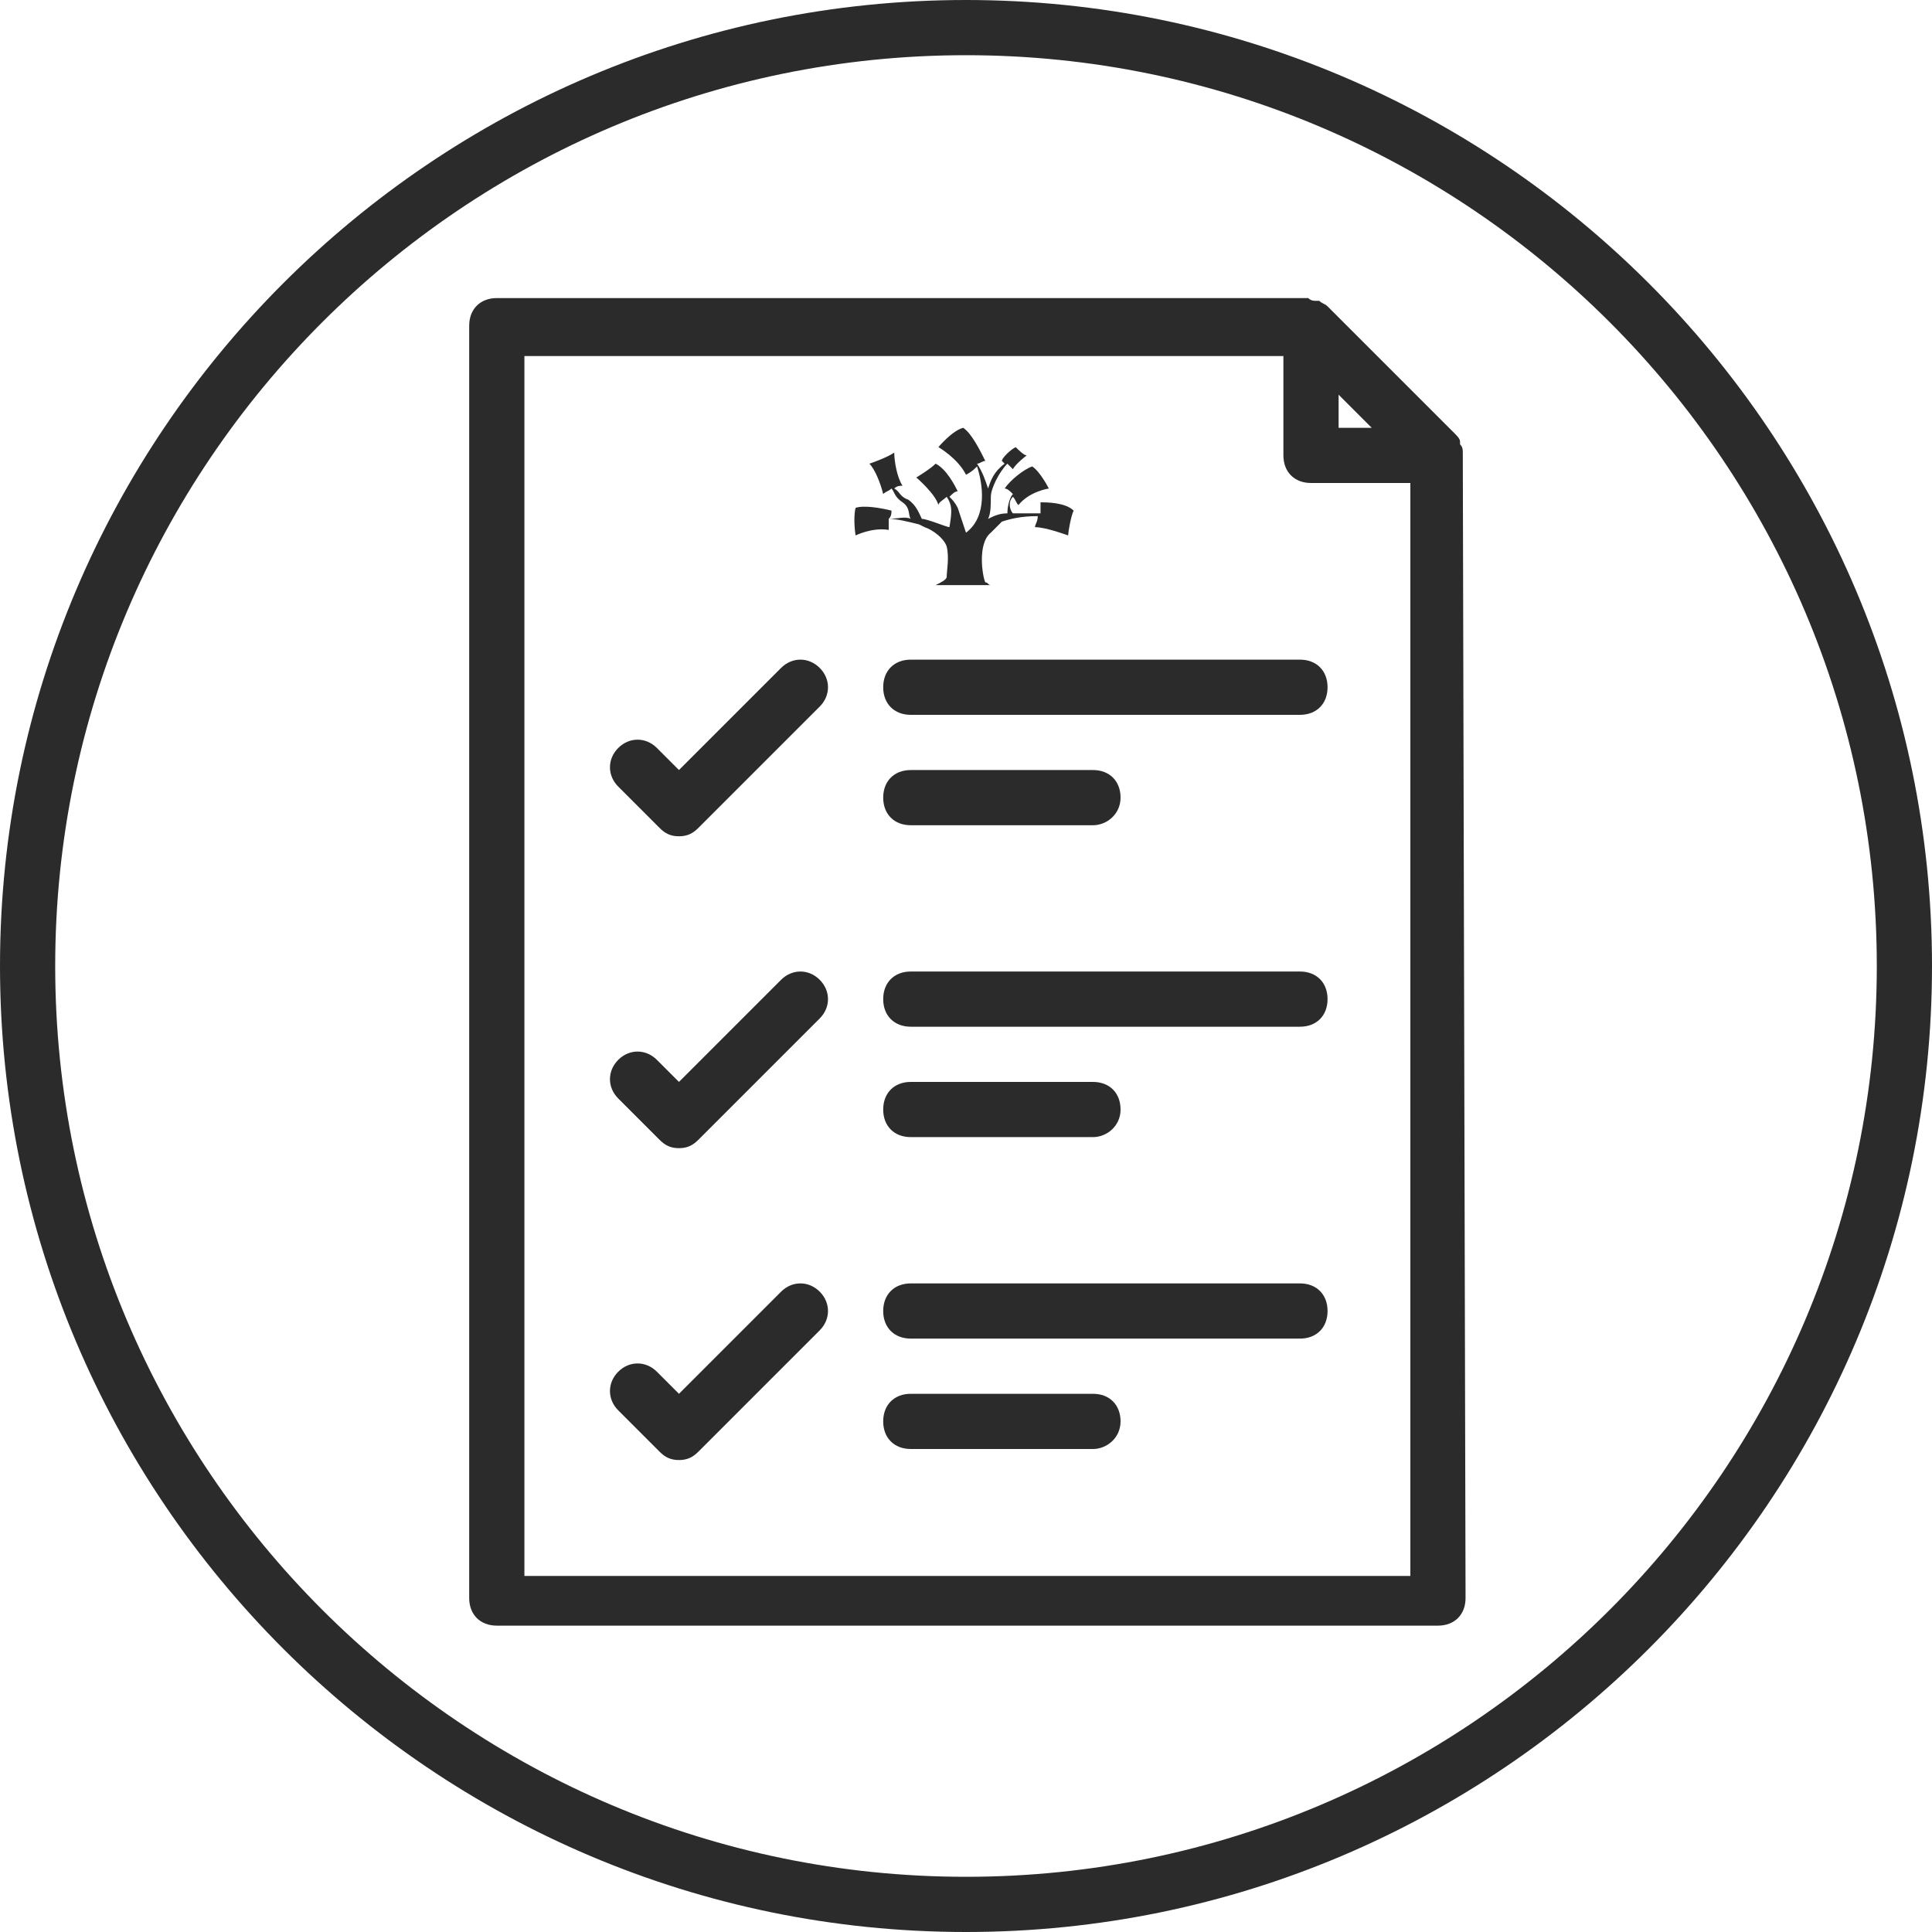 <svg xmlns="http://www.w3.org/2000/svg" xml:space="preserve" id="Layer_1" x="0" y="0" style="enable-background:new 0 0 70 70" version="1.1" viewBox="0 0 70 70"><style type="text/css">.st0{fill:#2b2b2b}</style><g><path d="M35 2c18.2 0 33 14.8 33 33S53.2 68 35 68 2 53.2 2 35 16.8 2 35 2m0-2C15.7 0 0 15.7 0 35s15.7 35 35 35 35-15.7 35-35S54.3 0 35 0z" class="st0"/><path d="M53 16.4c0-.1 0-.2-.1-.3V16c0-.1-.1-.2-.2-.3l-4.6-4.6c-.1-.1-.2-.1-.3-.2h-.1c-.1 0-.2 0-.3-.1H18c-.6 0-1 .4-1 1v46.1c0 .6.4 1 1 1h34.1c.6 0 1-.4 1-1L53 16.4c0 .1 0 .1 0 0zm-4.5-2.1 1.2 1.2h-1.2v-1.2zM19 57.1V12.9h27.5v3.6c0 .6.4 1 1 1h3.6v39.6H19z" class="st0"/><path d="M47.1 25.9H33c-.6 0-1-.4-1-1s.4-1 1-1h14.1c.6 0 1 .4 1 1s-.4 1-1 1zm-7.5 4H33c-.6 0-1-.4-1-1s.4-1 1-1h6.6c.6 0 1 .4 1 1s-.5 1-1 1zm-15 .4c-.3 0-.5-.1-.7-.3l-1.5-1.5c-.4-.4-.4-1 0-1.4s1-.4 1.4 0l.8.8 3.7-3.7c.4-.4 1-.4 1.4 0s.4 1 0 1.4L25.3 30c-.2.2-.4.3-.7.3zm22.5 6.9H33c-.6 0-1-.4-1-1s.4-1 1-1h14.1c.6 0 1 .4 1 1s-.4 1-1 1zm-7.5 4H33c-.6 0-1-.4-1-1s.4-1 1-1h6.6c.6 0 1 .4 1 1s-.5 1-1 1z" class="st0"/><g><path d="M24.6 41.6c-.3 0-.5-.1-.7-.3l-1.5-1.5c-.4-.4-.4-1 0-1.4s1-.4 1.4 0l.8.8 3.7-3.7c.4-.4 1-.4 1.4 0s.4 1 0 1.4l-4.4 4.4c-.2.2-.4.3-.7.3z" class="st0"/></g><g><path d="M47.1 48.5H33c-.6 0-1-.4-1-1s.4-1 1-1h14.1c.6 0 1 .4 1 1s-.4 1-1 1zm-7.5 4H33c-.6 0-1-.4-1-1s.4-1 1-1h6.6c.6 0 1 .4 1 1s-.5 1-1 1z" class="st0"/><g><path d="M24.6 52.9c-.3 0-.5-.1-.7-.3l-1.5-1.5c-.4-.4-.4-1 0-1.4s1-.4 1.4 0l.8.8 3.7-3.7c.4-.4 1-.4 1.4 0s.4 1 0 1.4l-4.4 4.4c-.2.2-.4.3-.7.3z" class="st0"/></g></g><g><path d="m36.2 19-.3.3c-.5.4-.3 1.6-.2 1.8.1 0 .1.1.2.1h-2c.2-.1.4-.2.4-.3 0-.2.1-.7 0-1.1-.1-.3-.5-.6-.8-.7l-.2-.1c-.4-.1-.8-.2-1.1-.2v.4c-.6-.1-1.2.2-1.2.2s-.1-.6 0-1c.3-.1.9 0 1.3.1 0 .1 0 .2-.1.3.3 0 .6-.1.8 0-.1-.1 0-.4-.3-.6s-.3-.4-.4-.5c-.1.1-.2.1-.3.2-.1-.4-.3-.9-.5-1.1 0 0 .6-.2.9-.4 0 .3.1.9.3 1.2-.1 0-.2 0-.3.1.2.1.2.3.5.4 0 0-.1 0 0 0 .3.2.4.5.5.7.2 0 .9.3 1 .3.1-.6.1-.8-.1-1.1-.1.1-.3.2-.3.3-.1-.4-.8-1-.8-1s.5-.3.7-.5c.4.2.7.8.8 1-.1 0-.2.1-.3.2.1.1.2.2.3.4l.3.9c.8-.6.6-1.8.4-2.4-.1.1-.2.2-.4.3-.3-.6-1-1-1-1s.5-.6.9-.7c.3.2.6.8.8 1.2-.1 0-.2.1-.3.1.2.3.3.6.4.9.1-.3.2-.6.6-.9l-.1-.1c0-.1.3-.4.5-.5.1.1.3.3.4.3 0 0-.4.3-.5.5l-.2-.2c-.3.3-.6.9-.6 1.2 0 .3 0 .6-.1.8.2-.1.4-.2.7-.2 0-.3.1-.6.2-.7-.1-.1-.2-.2-.3-.2.2-.3.7-.7 1-.8.3.2.6.8.6.8s-.7.1-1.1.6c-.1-.1-.1-.2-.2-.3-.2.2-.1.5 0 .6h1v-.4c.2 0 .9 0 1.2.3-.1.2-.2.8-.2.9 0 0-.8-.3-1.2-.3 0-.1.1-.2.1-.4-.6 0-1 .1-1.3.2" class="st0"/></g></g></svg>